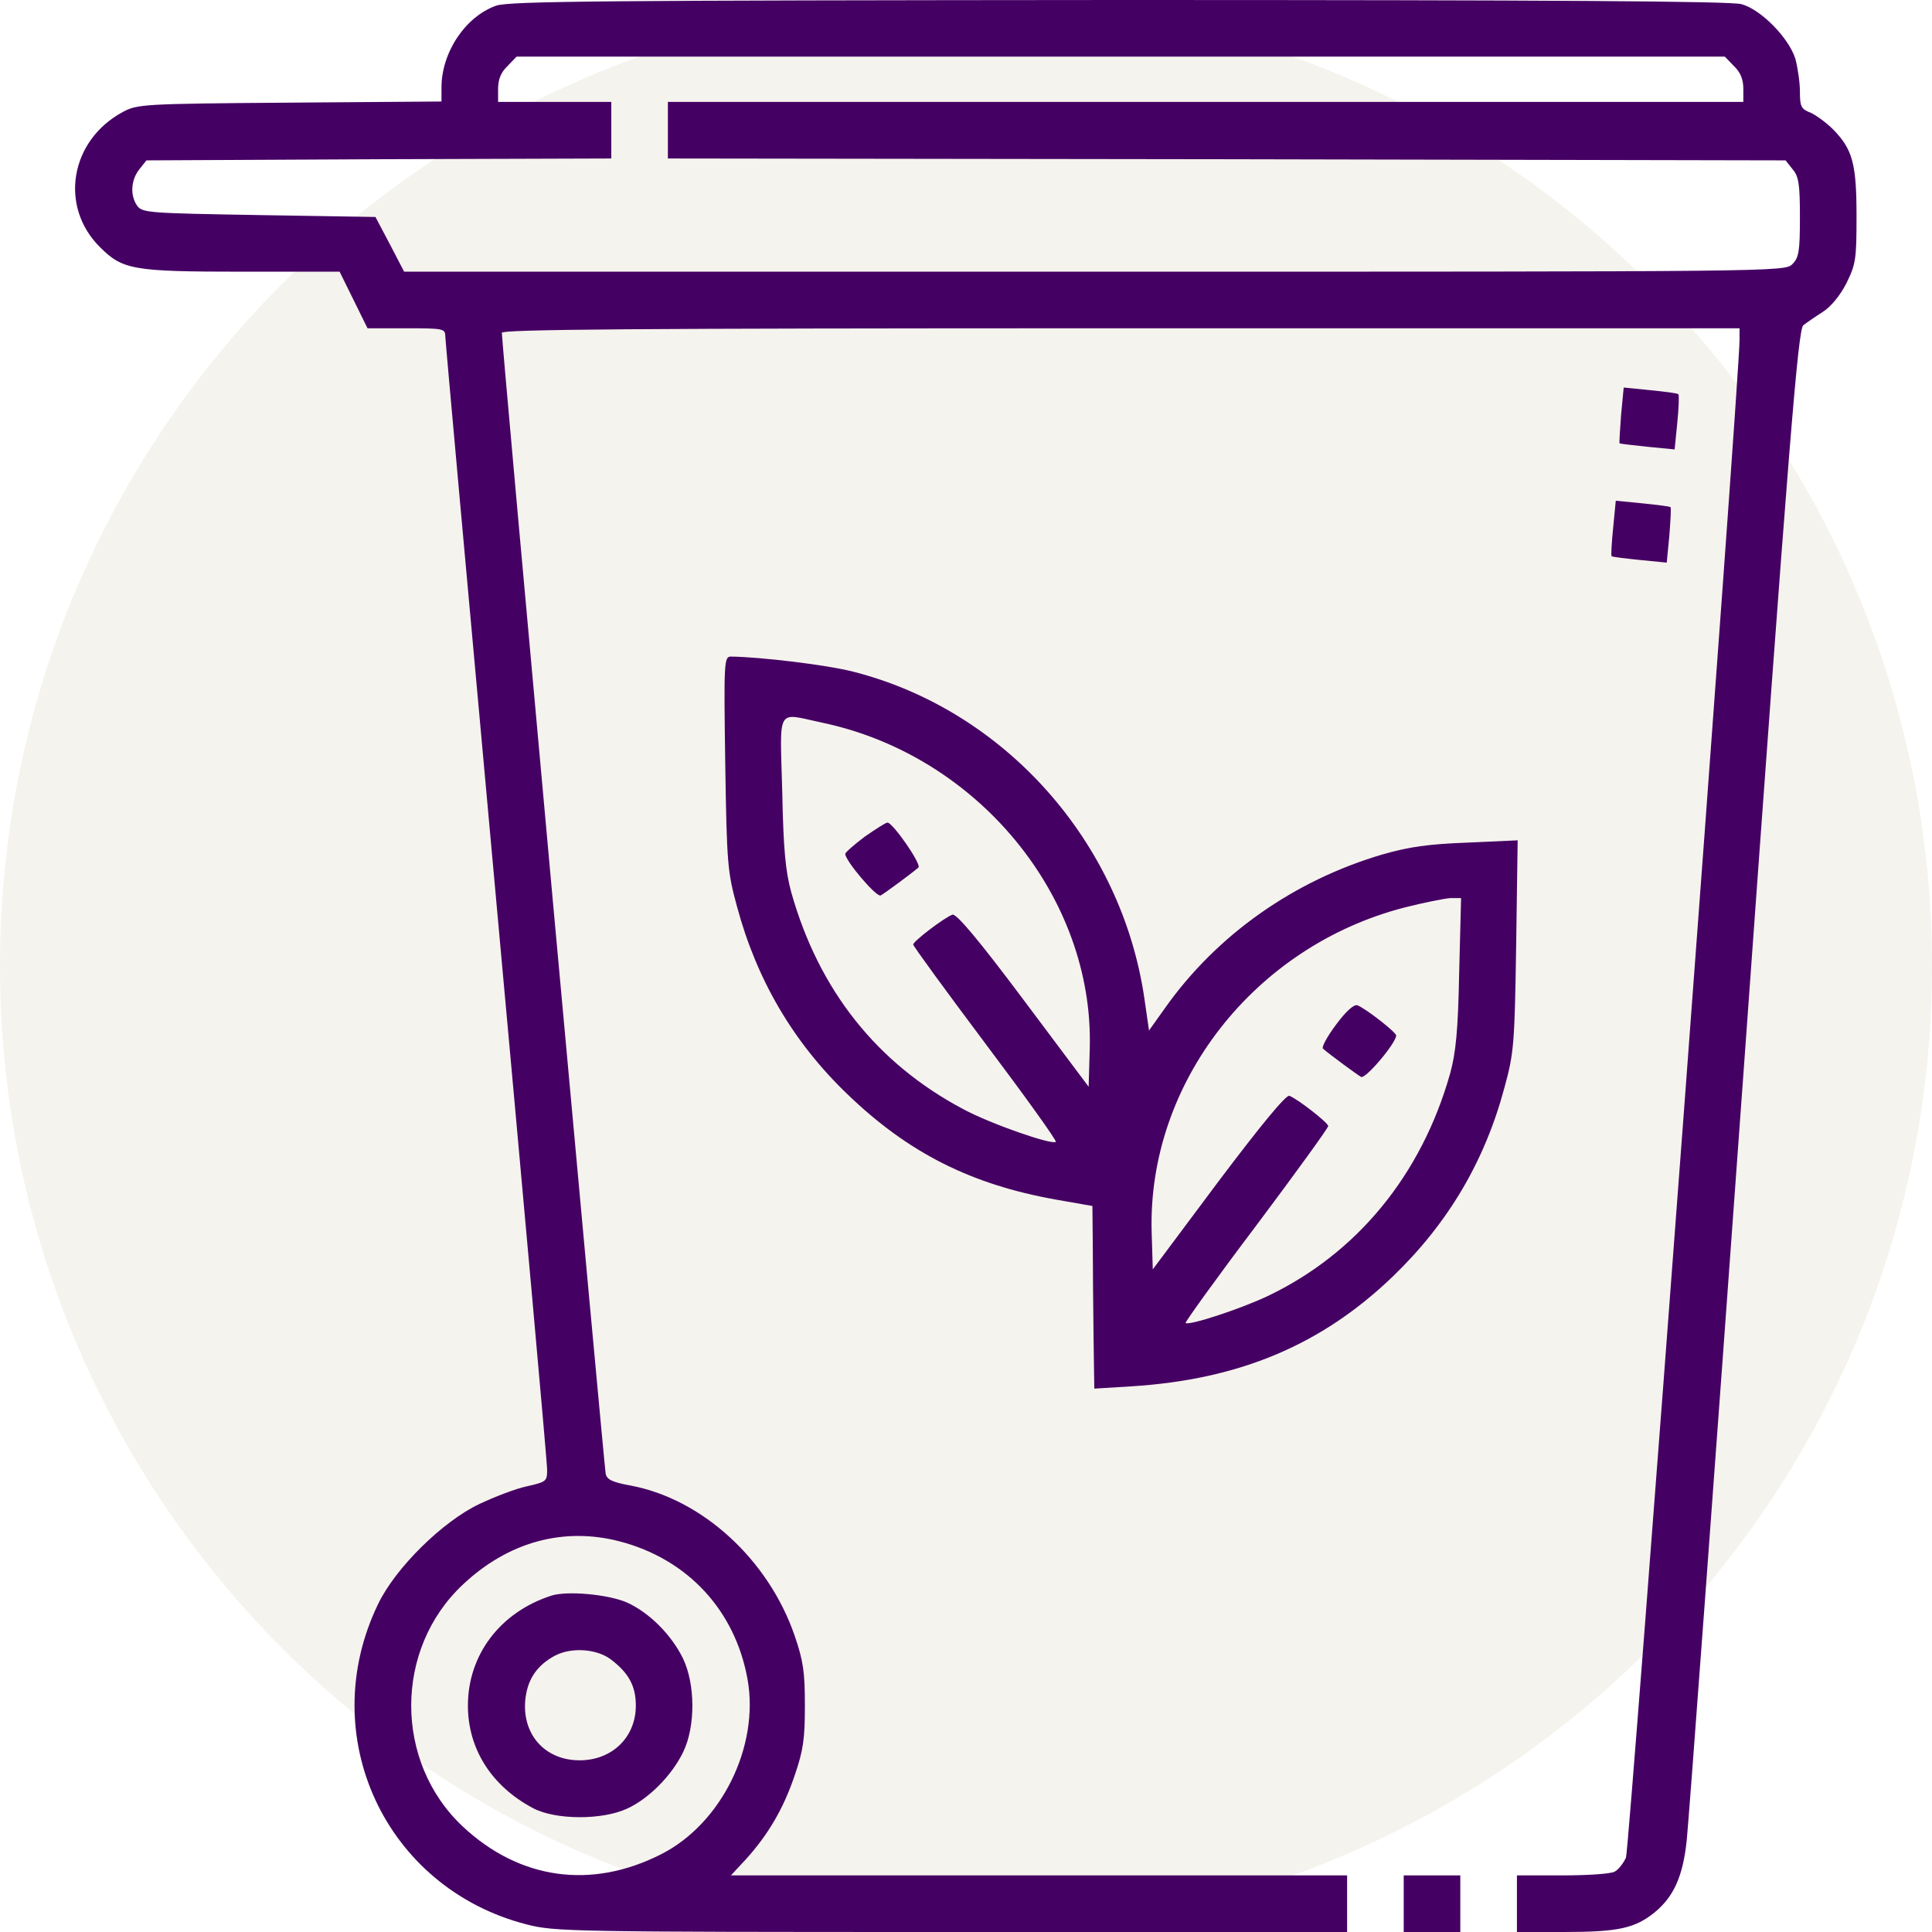 <svg version="1.0" preserveAspectRatio="xMidYMid meet" height="500" viewBox="0 0 375 375" zoomAndPan="magnify" width="500" xmlns:xlink="http://www.w3.org/1999/xlink" xmlns="http://www.w3.org/2000/svg"><defs><clipPath id="1d6dd8e804"><path clip-rule="nonzero" d="M 187.5 0 C 83.945 0 0 83.945 0 187.5 C 0 291.055 83.945 375 187.5 375 C 291.055 375 375 291.055 375 187.5 C 375 83.945 291.055 0 187.5 0"></path></clipPath></defs><rect fill-opacity="1" height="450" y="-37.5" fill="#ffffff" width="450" x="-37.5"></rect><rect fill-opacity="1" height="450" y="-37.5" fill="#ffffff" width="450" x="-37.5"></rect><rect fill-opacity="1" height="450" y="-37.5" fill="#ffffff" width="450" x="-37.5"></rect><g clip-path="url(#1d6dd8e804)"><rect fill-opacity="1" height="450" y="-37.5" fill="#f5f3ed" width="450" x="-37.5"></rect></g><path fill-rule="nonzero" fill-opacity="1" d="M 96.312 1.098 C 90.309 3.223 85.691 10.18 85.691 16.992 L 85.691 19.703 L 56.25 19.922 C 27.613 20.141 26.66 20.215 23.805 21.754 C 13.625 27.246 11.426 40.062 19.41 47.973 C 23.805 52.367 25.781 52.734 47.168 52.734 L 65.918 52.734 L 68.629 58.227 L 71.336 63.719 L 78.883 63.719 C 85.914 63.719 86.426 63.793 86.426 65.184 C 86.426 65.992 90.895 115.281 96.312 174.754 C 101.734 234.156 106.199 283.887 106.199 285.203 C 106.199 287.547 106.055 287.621 102.246 288.5 C 100.121 288.941 95.945 290.551 93.016 291.941 C 85.914 295.312 76.758 304.32 73.387 311.352 C 61.012 336.914 74.781 366.504 102.246 373.535 C 107.664 374.926 110.594 375 184.715 375 L 261.473 375 L 261.473 364.012 L 141.871 364.012 L 144.727 360.938 C 149.047 356.176 152.051 351.121 154.246 344.605 C 155.934 339.695 156.227 337.5 156.227 331.055 C 156.227 324.609 155.934 322.41 154.246 317.504 C 149.195 302.781 136.375 290.992 122.461 288.355 C 118.797 287.695 117.773 287.184 117.555 286.012 C 117.262 284.473 97.34 66.211 97.41 64.598 C 97.41 63.941 121.949 63.719 217.527 63.719 L 337.645 63.719 L 337.645 65.992 C 337.645 73.461 316.258 358.887 315.602 360.57 C 315.086 361.668 314.137 362.914 313.402 363.281 C 312.672 363.719 308.129 364.012 303.297 364.012 L 294.434 364.012 L 294.434 375 L 303.66 375 C 314.137 375 317.359 374.266 321.168 371.191 C 324.902 368.113 326.66 364.16 327.391 357.203 C 327.758 353.906 332.738 286.598 338.453 207.641 C 347.312 84.668 349 63.941 350.023 63.133 C 350.684 62.621 352.367 61.449 353.758 60.57 C 355.371 59.547 357.129 57.422 358.375 55.004 C 360.203 51.27 360.352 50.391 360.352 41.969 C 360.352 31.859 359.617 29.004 355.809 25.121 C 354.566 23.875 352.586 22.41 351.488 21.898 C 349.586 21.168 349.363 20.727 349.363 17.727 C 349.363 15.969 348.926 13.109 348.484 11.426 C 347.242 7.398 341.82 1.832 338.012 0.805 C 335.961 0.219 300.367 0 217.164 0 C 117.406 0.074 98.805 0.219 96.312 1.098 Z M 336.547 12.816 C 337.793 13.988 338.379 15.383 338.379 17.211 L 338.379 19.777 L 129.637 19.777 L 129.637 30.762 L 238.109 30.906 L 346.582 31.129 L 347.973 32.887 C 349.145 34.277 349.363 35.816 349.363 42.188 C 349.363 48.852 349.145 50.023 347.898 51.27 C 346.434 52.734 345.484 52.734 212.402 52.734 L 78.441 52.734 L 75.66 47.387 L 72.875 42.113 L 50.316 41.746 C 29.004 41.383 27.688 41.309 26.66 39.988 C 25.195 37.938 25.414 34.938 27.027 32.887 L 28.418 31.129 L 73.535 30.906 L 118.652 30.762 L 118.652 19.777 L 96.68 19.777 L 96.68 17.211 C 96.68 15.383 97.266 13.988 98.512 12.816 L 100.27 10.988 L 334.789 10.988 Z M 120.336 299.195 C 133.445 302.637 142.676 312.523 145.094 325.926 C 147.438 338.965 140.039 353.98 128.32 359.91 C 114.77 366.797 100.855 364.82 89.867 354.566 C 76.465 342.039 76.465 320.066 89.867 307.543 C 98.656 299.266 109.422 296.336 120.336 299.195 Z M 120.336 299.195" fill="#450063"></path><path fill-rule="nonzero" fill-opacity="1" d="M 106.934 309.742 C 97.047 312.965 90.82 321.238 90.82 331.055 C 90.82 339.477 95.434 346.727 103.492 350.977 C 107.812 353.246 116.82 353.32 121.727 351.051 C 125.902 349.145 130.445 344.605 132.641 339.988 C 134.984 335.082 134.984 326.953 132.566 321.898 C 130.297 317.285 126.051 313.035 121.727 311.059 C 118.066 309.449 109.938 308.715 106.934 309.742 Z M 118.504 322.047 C 122.02 324.684 123.414 327.246 123.414 331.055 C 123.414 337.207 118.797 341.676 112.5 341.676 C 105.613 341.676 101.074 336.402 102.027 329.371 C 102.539 325.781 104.297 323.219 107.664 321.387 C 110.816 319.703 115.723 319.996 118.504 322.047 Z M 118.504 322.047" fill="#450063"></path><path fill-rule="nonzero" fill-opacity="1" d="M 314.648 80.566 C 314.43 83.496 314.281 85.984 314.355 86.059 C 314.5 86.133 316.918 86.426 319.773 86.719 L 325.047 87.23 L 325.562 82.031 C 325.855 79.176 325.926 76.684 325.781 76.539 C 325.633 76.316 323.145 76.023 320.289 75.73 L 315.16 75.219 Z M 314.648 80.566" fill="#450063"></path><path fill-rule="nonzero" fill-opacity="1" d="M 313.109 102.465 C 312.816 105.395 312.672 107.887 312.816 107.957 C 312.965 108.105 315.453 108.398 318.309 108.691 L 323.512 109.203 L 324.023 103.93 C 324.242 101 324.391 98.582 324.242 98.438 C 324.098 98.289 321.68 97.996 318.824 97.703 L 313.621 97.191 Z M 313.109 102.465" fill="#450063"></path><path fill-rule="nonzero" fill-opacity="1" d="M 140.77 148.094 C 141.062 167.578 141.211 169.262 143.043 175.926 C 146.852 190.137 153.953 202.293 164.5 212.402 C 176.367 223.828 188.523 229.906 204.93 232.836 L 212.035 234.082 L 212.109 241.406 C 212.109 245.359 212.184 253.344 212.254 259.129 L 212.402 269.531 L 219.578 269.09 C 240.602 267.773 256.566 261.035 270.41 247.703 C 281.102 237.379 288.207 225.367 292.016 211.082 C 293.848 204.418 293.992 202.66 294.285 183.543 L 294.578 163.109 L 284.766 163.551 C 277.223 163.844 273.559 164.355 268.434 165.82 C 251.148 170.875 236.133 181.492 226.098 195.703 L 223.023 200.023 L 222.145 193.945 C 217.75 163.402 194.969 137.84 165.602 130.371 C 160.473 129.051 147.656 127.516 141.871 127.441 C 140.551 127.441 140.477 128.395 140.77 148.094 Z M 159.52 140.258 C 189.695 146.559 212.328 174.023 211.523 203.465 L 211.305 210.938 L 198.633 194.02 C 189.918 182.371 185.594 177.246 184.863 177.539 C 183.25 178.125 177.32 182.664 177.246 183.324 C 177.246 183.617 183.543 192.262 191.234 202.516 C 199 212.84 205.152 221.41 204.93 221.629 C 204.199 222.289 192.188 218.113 186.914 215.258 C 170.215 206.395 158.934 192.188 153.59 173.219 C 152.488 169.188 152.051 165.016 151.832 153.59 C 151.391 136.961 150.586 138.355 159.52 140.258 Z M 283.227 188.746 C 283.008 200.172 282.566 204.344 281.469 208.375 C 275.902 228.074 263.379 243.309 246.02 251.586 C 240.746 254.078 230.711 257.371 230.125 256.785 C 229.98 256.641 236.133 248.07 243.824 237.891 C 251.512 227.637 257.812 218.922 257.812 218.555 C 257.738 217.895 251.953 213.355 250.27 212.695 C 249.609 212.477 244.773 218.336 236.5 229.32 L 223.754 246.387 L 223.535 239.137 C 222.73 210.277 243.383 183.691 272.605 176.148 C 276.344 175.195 280.371 174.391 281.543 174.316 L 283.594 174.316 Z M 283.227 188.746" fill="#450063"></path><path fill-rule="nonzero" fill-opacity="1" d="M 167.871 162.379 C 165.82 163.914 164.062 165.453 164.062 165.746 C 164.062 167.066 170.141 174.242 170.945 173.805 C 171.754 173.363 177.098 169.41 178.27 168.383 C 178.93 167.797 173.289 159.668 172.266 159.668 C 171.898 159.668 169.996 160.914 167.871 162.379 Z M 167.871 162.379" fill="#450063"></path><path fill-rule="nonzero" fill-opacity="1" d="M 259.352 198.852 C 257.594 201.195 256.492 203.246 256.785 203.539 C 258.031 204.637 263.305 208.52 264.184 209.031 C 265.062 209.473 270.996 202.441 270.996 200.977 C 270.922 200.316 265.137 195.777 263.453 195.117 C 262.793 194.898 261.18 196.363 259.352 198.852 Z M 259.352 198.852" fill="#450063"></path><path fill-rule="nonzero" fill-opacity="1" d="M 272.461 369.508 L 272.461 375 L 283.445 375 L 283.445 364.012 L 272.461 364.012 Z M 272.461 369.508" fill="#450063"></path></svg>